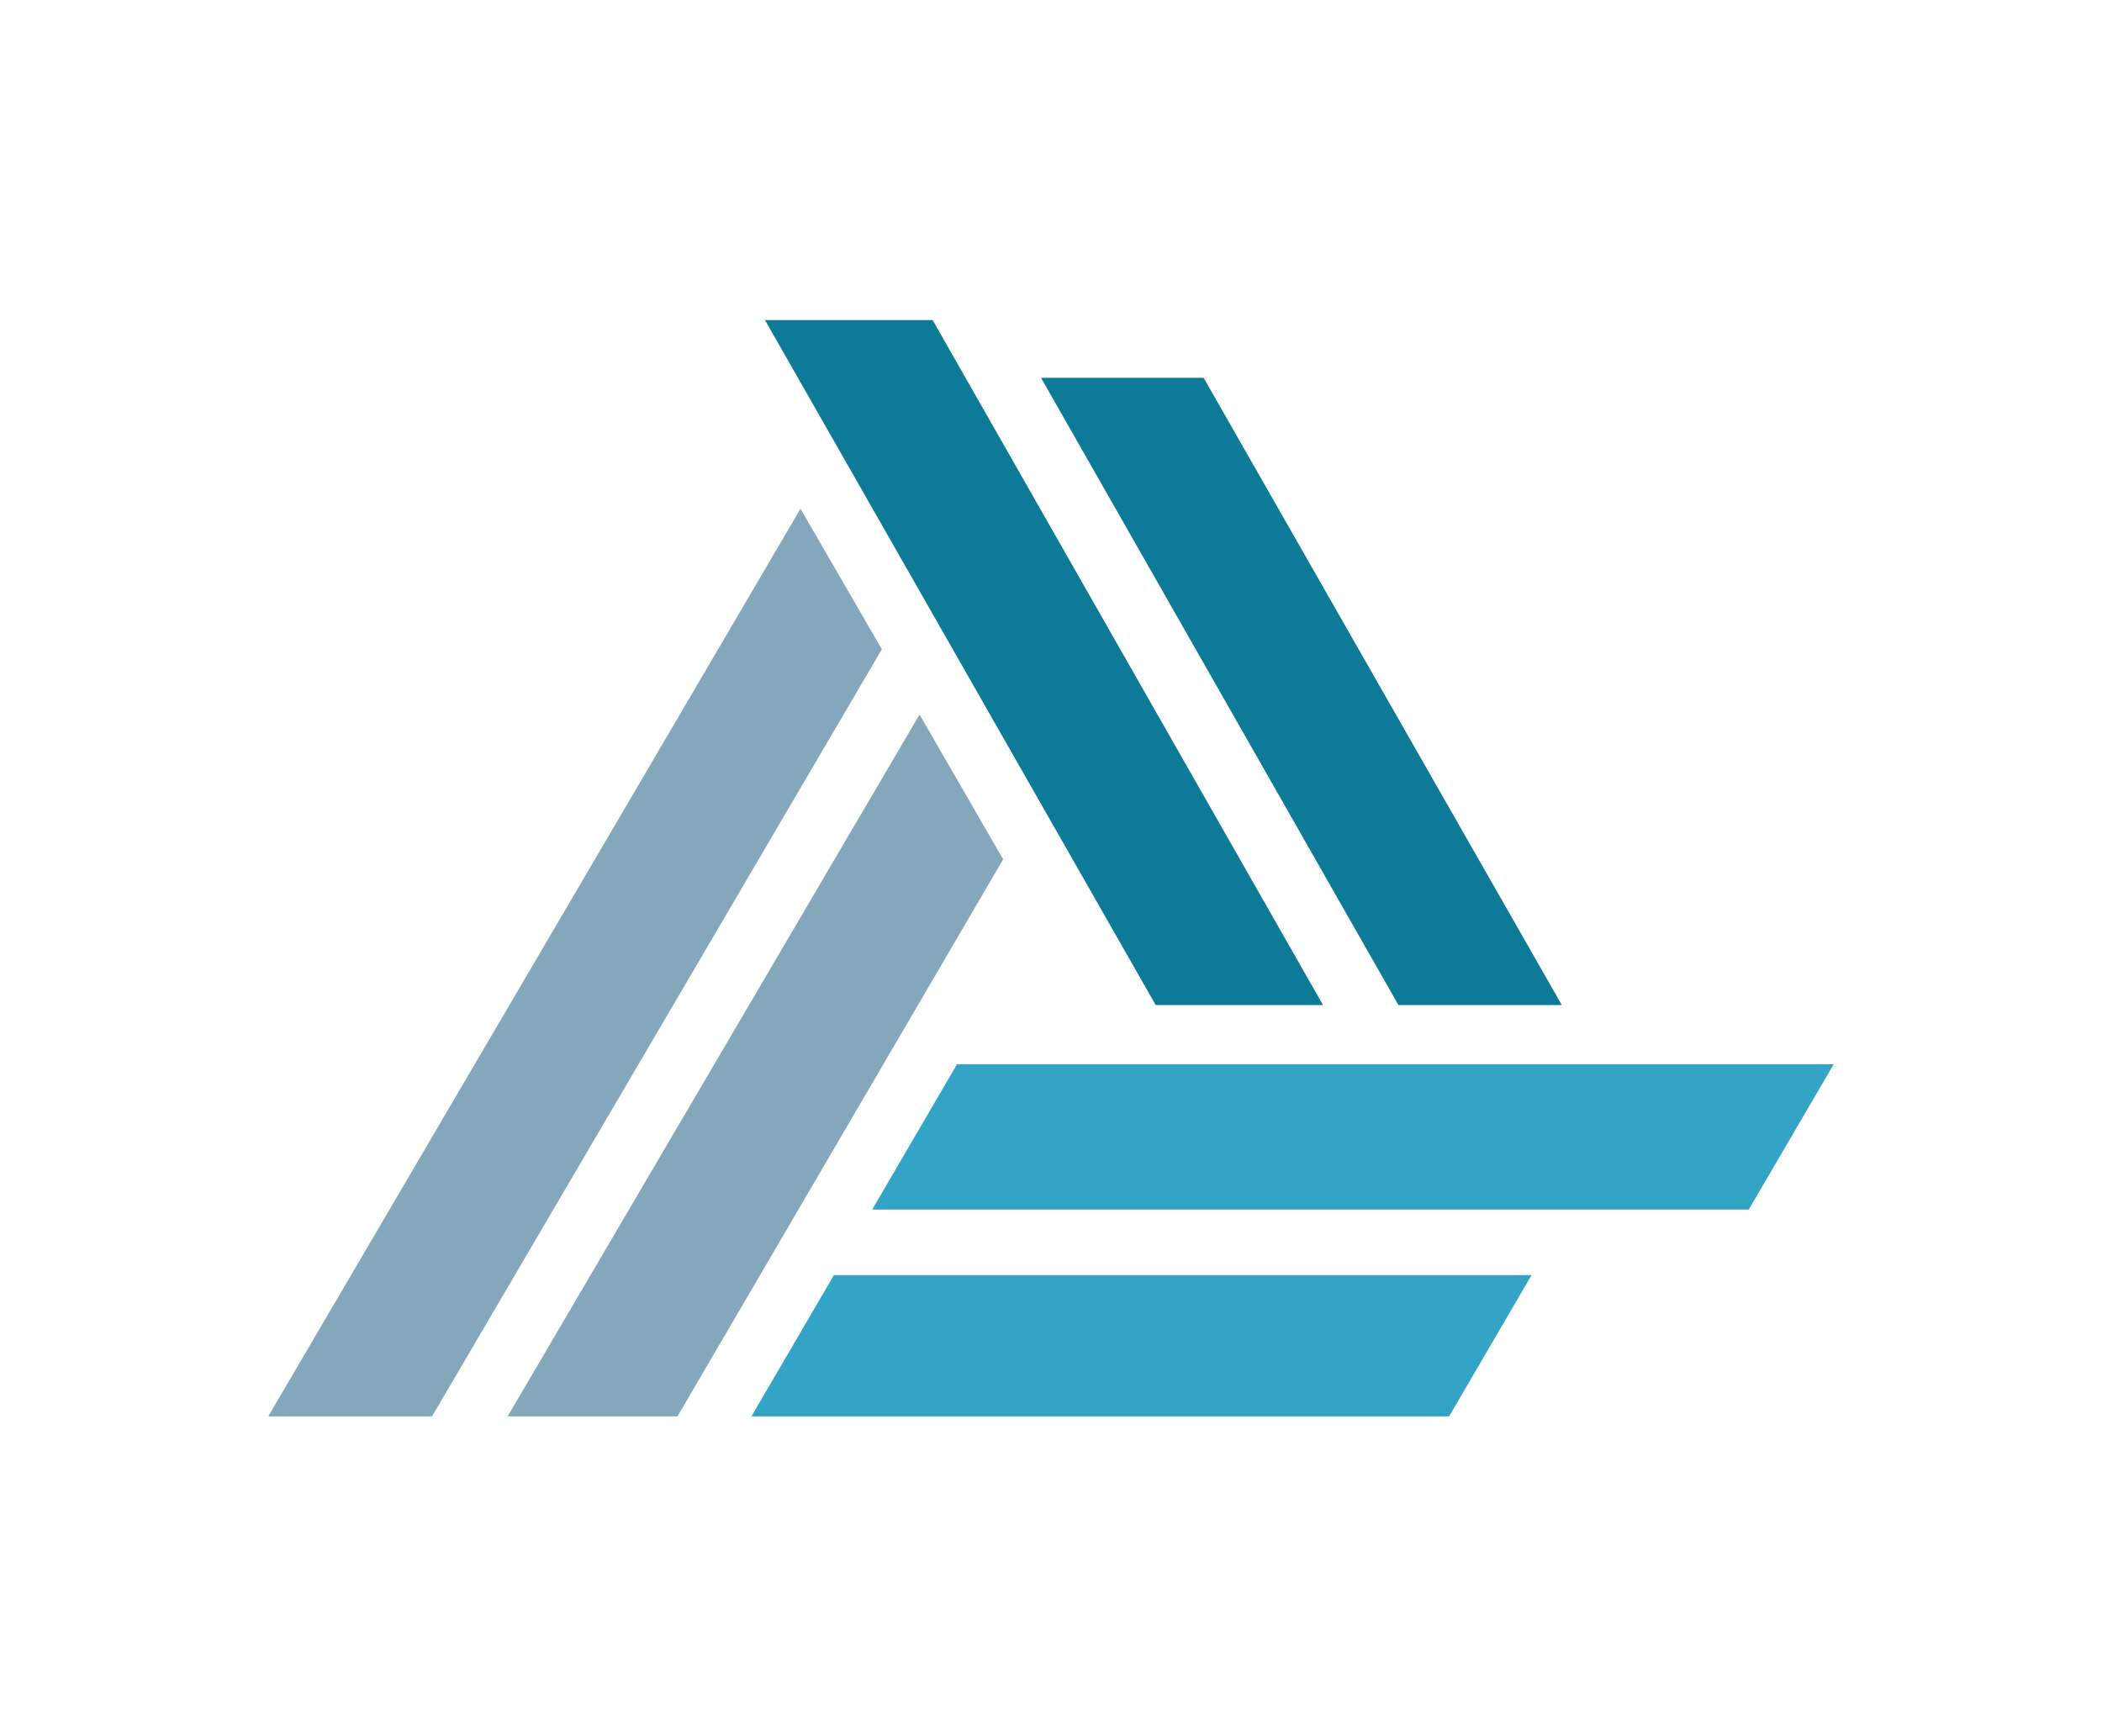 <svg xmlns="http://www.w3.org/2000/svg" id="Layer_1" data-name="Layer 1" viewBox="0 0 1371.85 1133.42"><defs><style>      .cls-1 {        fill: #0d7b97;      }      .cls-1, .cls-2, .cls-3 {        stroke-width: 0px;      }      .cls-2 {        fill: #84a7bb;      }      .cls-3 {        fill: #33a4c5;      }    </style></defs><polygon class="cls-1" points="679.42 246.62 912.68 656.03 1019.31 656.03 785.55 246.62 679.42 246.62"></polygon><polygon class="cls-1" points="754.26 656.03 499.26 208.92 608.67 208.92 863.46 656.03 754.26 656.03"></polygon><polygon class="cls-2" points="175.07 924.5 522.43 332.07 575.53 423.81 281.98 924.5 175.07 924.5"></polygon><polygon class="cls-2" points="442.16 924.5 654.7 560.93 600.13 466.41 331.3 924.5 442.16 924.5"></polygon><polygon class="cls-3" points="624.61 694.64 1196.78 694.64 1141.31 789.52 569.22 789.52 624.61 694.64"></polygon><polygon class="cls-3" points="544.26 832.29 999.58 832.29 945.75 924.5 490.42 924.5 544.26 832.29"></polygon></svg>